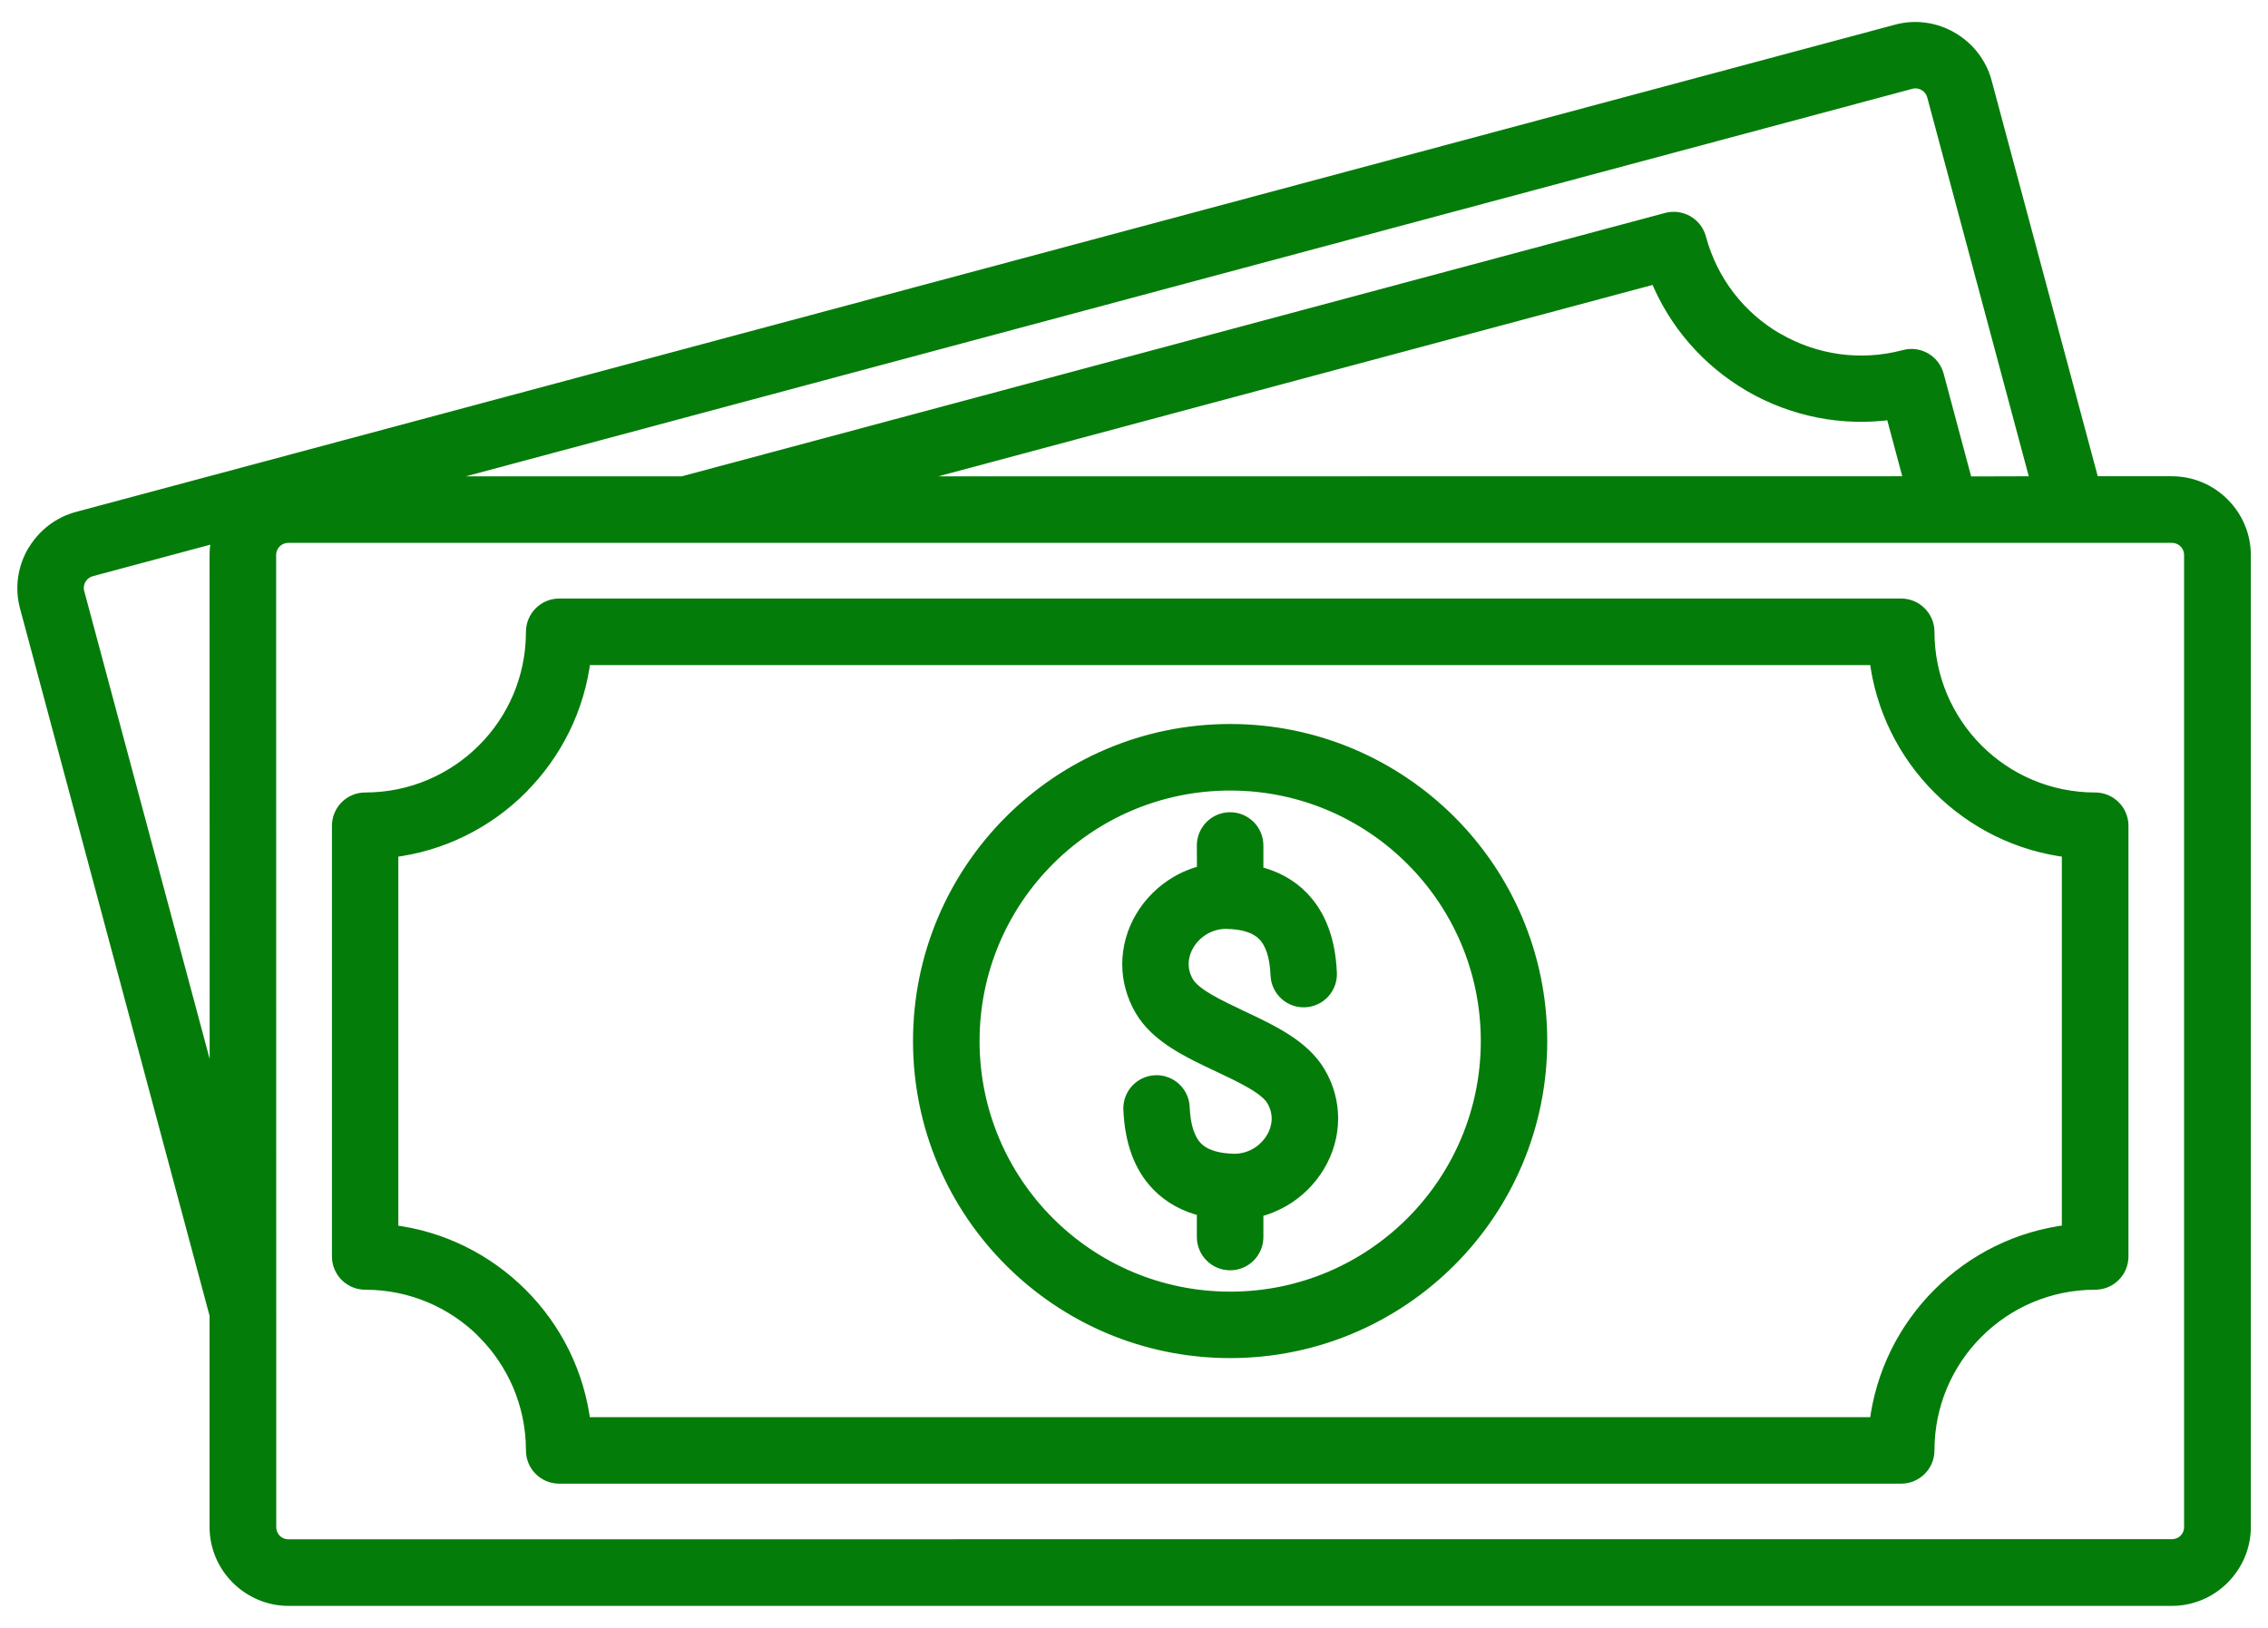 <svg xmlns="http://www.w3.org/2000/svg" fill="none" viewBox="0 0 78 56" height="56" width="78">
<path stroke-width="0.5" stroke="#047C0A" fill="#047C0A" d="M64.539 49C64.742 47.266 65.531 45.715 66.703 44.543C67.875 43.371 69.426 42.582 71.16 42.379V29.25C69.426 29.047 67.875 28.258 66.703 27.086C65.531 25.914 64.742 24.363 64.539 22.629H20.07C19.867 24.359 19.078 25.91 17.906 27.082V27.086C16.734 28.258 15.183 29.047 13.449 29.25V42.383C15.179 42.586 16.73 43.375 17.902 44.547C19.074 45.715 19.863 47.27 20.066 49L64.539 49ZM7.457 45.23L0.93 20.867C0.754 20.215 0.863 19.547 1.18 19L1.219 18.942C1.539 18.426 2.047 18.02 2.676 17.852L65.238 1.09C65.89 0.914 66.558 1.024 67.101 1.34C67.648 1.656 68.078 2.18 68.253 2.832L71.953 16.633H74.695C75.371 16.633 75.988 16.91 76.433 17.356L76.437 17.36C76.882 17.805 77.16 18.422 77.16 19.098V52.528C77.16 53.204 76.882 53.817 76.437 54.266L76.433 54.27C75.988 54.715 75.371 54.993 74.695 54.993H9.922C9.246 54.993 8.633 54.715 8.183 54.27L8.18 54.266C7.734 53.821 7.457 53.204 7.457 52.528L7.457 45.23ZM70.098 16.633L66.524 3.293C66.477 3.113 66.36 2.968 66.211 2.882C66.063 2.796 65.875 2.765 65.696 2.816L14.122 16.636H23.665L23.653 16.589L57.333 7.566C57.809 7.441 58.298 7.722 58.427 8.198C58.837 9.726 59.817 10.945 61.075 11.683L61.122 11.706C62.403 12.445 63.966 12.695 65.509 12.284C65.985 12.156 66.474 12.441 66.603 12.917L67.599 16.64L70.098 16.633ZM7.563 18.39L3.133 19.578C2.965 19.625 2.829 19.726 2.743 19.859L2.723 19.89C2.637 20.039 2.606 20.222 2.657 20.402L7.461 38.328L7.457 19.098C7.457 18.852 7.493 18.617 7.563 18.39ZM65.747 16.633L65.091 14.183C63.364 14.433 61.661 14.074 60.224 13.246L60.173 13.215C58.763 12.386 57.618 11.101 56.981 9.504L30.368 16.637L65.747 16.633ZM75.169 18.621C75.29 18.742 75.364 18.91 75.364 19.097V52.527C75.364 52.715 75.29 52.883 75.169 53.004C75.048 53.125 74.876 53.199 74.688 53.199L9.922 53.203C9.735 53.203 9.567 53.129 9.446 53.008C9.325 52.887 9.251 52.715 9.251 52.531L9.247 19.097C9.247 18.91 9.321 18.742 9.442 18.621C9.563 18.5 9.735 18.425 9.918 18.425H74.684C74.876 18.422 75.048 18.5 75.169 18.621ZM42.306 25.156C45.247 25.156 47.911 26.351 49.841 28.277C51.771 30.207 52.962 32.871 52.962 35.812C52.962 38.758 51.767 41.422 49.841 43.347C47.911 45.277 45.247 46.469 42.306 46.469C39.364 46.469 36.7 45.277 34.771 43.347C32.841 41.418 31.65 38.754 31.65 35.812C31.65 32.871 32.841 30.207 34.771 28.277C36.7 26.351 39.364 25.156 42.306 25.156ZM48.579 29.543C50.185 31.148 51.177 33.363 51.177 35.812C51.177 38.261 50.185 40.48 48.579 42.086C46.974 43.691 44.759 44.683 42.31 44.683C39.861 44.683 37.642 43.691 36.036 42.086C34.431 40.48 33.439 38.265 33.439 35.812C33.439 33.363 34.431 31.148 36.036 29.543C37.642 27.937 39.857 26.945 42.31 26.945C44.755 26.945 46.974 27.937 48.579 29.543ZM41.411 29.086C41.411 28.593 41.81 28.191 42.306 28.191C42.798 28.191 43.2 28.59 43.2 29.086V30.039C43.833 30.187 44.353 30.468 44.763 30.89C45.364 31.508 45.681 32.371 45.728 33.476C45.747 33.968 45.364 34.383 44.872 34.402C44.38 34.422 43.966 34.039 43.946 33.547C43.919 32.894 43.767 32.422 43.489 32.136L43.486 32.133C43.243 31.886 42.864 31.742 42.341 31.711H42.31C42.271 31.711 42.232 31.711 42.193 31.703H42.154C41.872 31.707 41.611 31.785 41.388 31.914C41.157 32.05 40.962 32.242 40.829 32.468C40.7 32.683 40.63 32.925 40.63 33.172C40.63 33.383 40.689 33.601 40.81 33.812C41.06 34.242 41.876 34.625 42.689 35.011C43.751 35.511 44.814 36.015 45.345 36.925C45.638 37.422 45.767 37.949 45.771 38.461V38.465C45.771 39.043 45.611 39.597 45.318 40.086C45.032 40.562 44.626 40.972 44.13 41.261C43.845 41.425 43.532 41.554 43.2 41.633V42.554C43.2 43.047 42.802 43.449 42.306 43.449C41.814 43.449 41.411 43.047 41.411 42.554V41.601C40.778 41.453 40.259 41.168 39.849 40.75L39.841 40.742C39.243 40.125 38.931 39.265 38.884 38.164C38.864 37.672 39.247 37.258 39.739 37.238C40.232 37.218 40.646 37.601 40.665 38.093C40.693 38.746 40.845 39.218 41.122 39.504L41.126 39.508C41.368 39.754 41.747 39.898 42.275 39.933H42.306C42.345 39.933 42.384 39.937 42.419 39.941H42.462C42.743 39.937 43.005 39.859 43.228 39.73C43.458 39.594 43.65 39.402 43.786 39.176C43.915 38.961 43.985 38.719 43.985 38.472C43.985 38.261 43.927 38.043 43.806 37.832C43.556 37.402 42.739 37.016 41.927 36.633C40.864 36.133 39.802 35.629 39.271 34.719C38.982 34.222 38.849 33.695 38.845 33.183V33.179C38.845 32.601 39.005 32.047 39.298 31.558C39.583 31.082 39.993 30.672 40.486 30.383C40.771 30.215 41.083 30.09 41.415 30.012L41.411 29.086ZM67.97 45.809C66.923 46.856 66.279 48.301 66.279 49.895C66.279 50.387 65.876 50.789 65.384 50.789H19.232C18.74 50.789 18.338 50.391 18.338 49.895C18.338 48.297 17.689 46.855 16.646 45.809V45.805C15.603 44.762 14.158 44.117 12.56 44.117C12.068 44.117 11.666 43.719 11.666 43.223V28.407C11.666 27.915 12.064 27.512 12.56 27.512C14.158 27.512 15.6 26.864 16.646 25.821C17.693 24.778 18.338 23.332 18.338 21.735C18.338 21.243 18.74 20.84 19.232 20.84H65.384C65.876 20.84 66.279 21.243 66.279 21.735C66.279 23.329 66.927 24.774 67.97 25.821C69.017 26.868 70.463 27.512 72.056 27.512C72.548 27.512 72.951 27.911 72.951 28.407V43.223C72.951 43.715 72.552 44.117 72.056 44.117C70.459 44.117 69.017 44.762 67.97 45.809Z" clip-rule="evenodd" fill-rule="evenodd"></path>
</svg>
